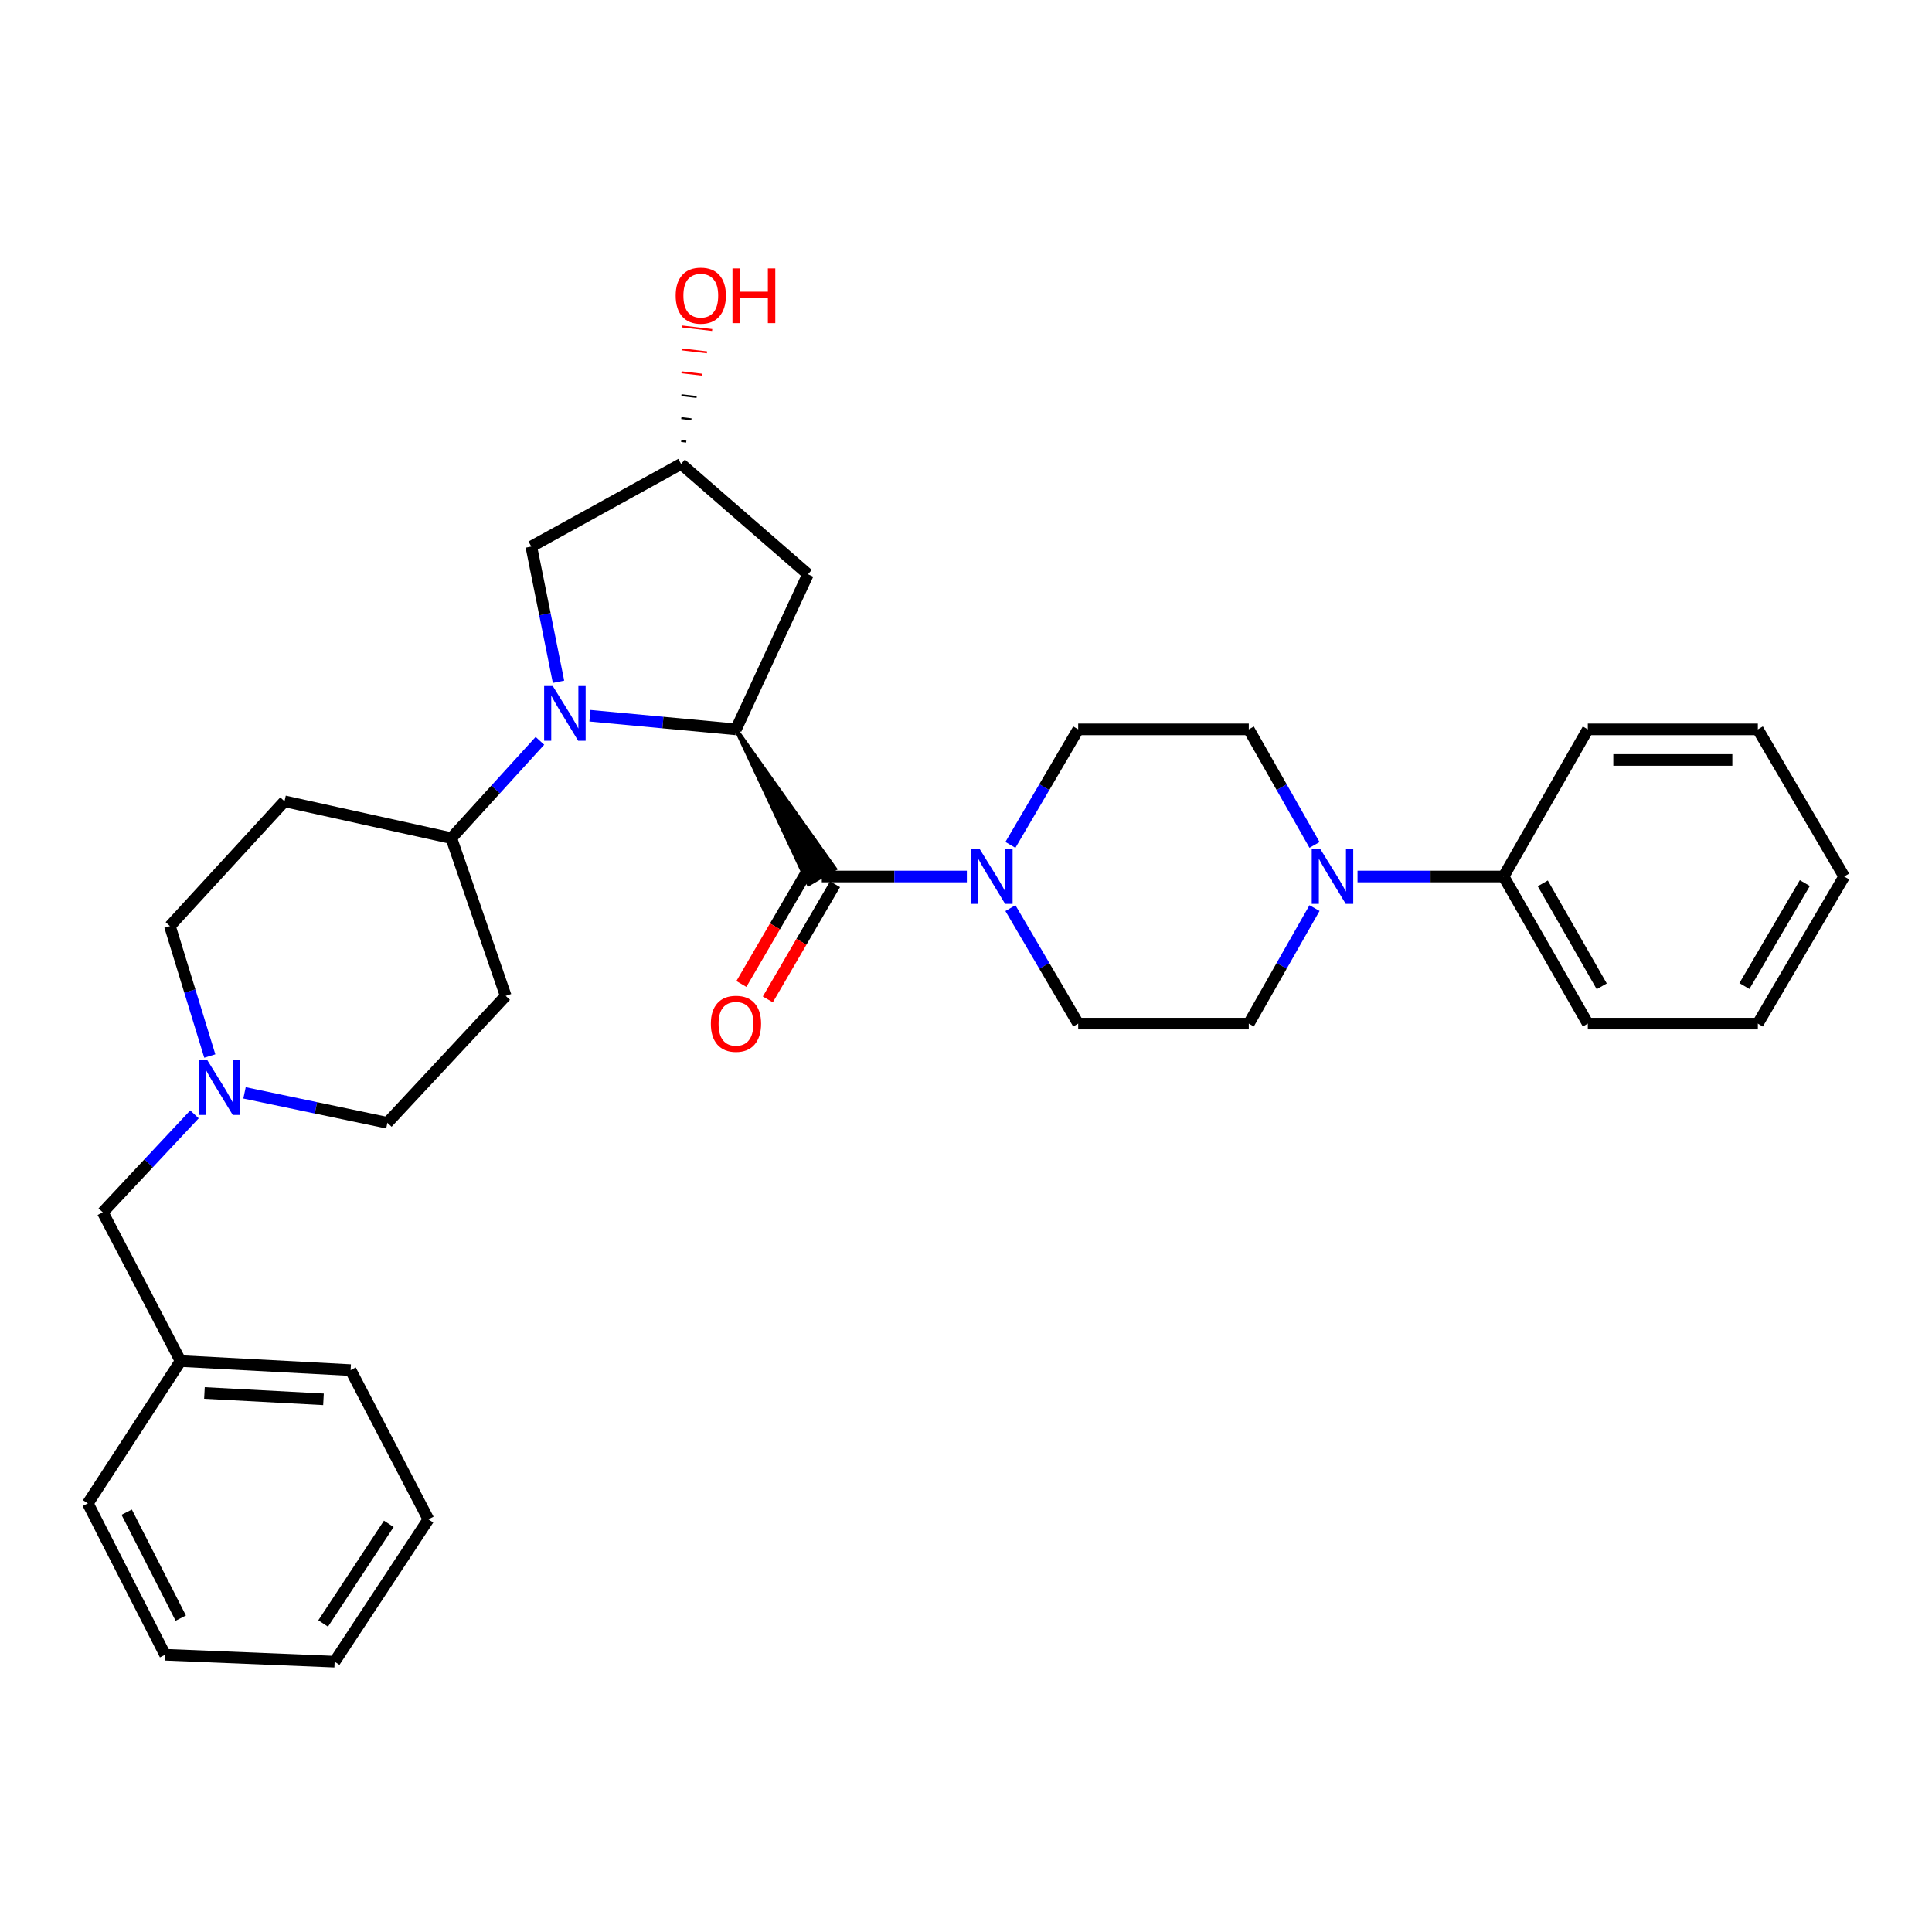<?xml version='1.0' encoding='iso-8859-1'?>
<svg version='1.1' baseProfile='full'
              xmlns='http://www.w3.org/2000/svg'
                      xmlns:rdkit='http://www.rdkit.org/xml'
                      xmlns:xlink='http://www.w3.org/1999/xlink'
                  xml:space='preserve'
width='1000px' height='1000px' viewBox='0 0 1000 1000'>
<!-- END OF HEADER -->
<rect style='opacity:1.0;fill:#FFFFFF;stroke:none' width='1000' height='1000' x='0' y='0'> </rect>
<path class='bond-0' d='M 305.345,370.463 L 343.141,373.99' style='fill:none;fill-rule:evenodd;stroke:#0000FF;stroke-width:6px;stroke-linecap:butt;stroke-linejoin:miter;stroke-opacity:1' />
<path class='bond-0' d='M 343.141,373.99 L 380.937,377.518' style='fill:none;fill-rule:evenodd;stroke:#000000;stroke-width:6px;stroke-linecap:butt;stroke-linejoin:miter;stroke-opacity:1' />
<path class='bond-5' d='M 279.459,383.449 L 256.531,408.636' style='fill:none;fill-rule:evenodd;stroke:#0000FF;stroke-width:6px;stroke-linecap:butt;stroke-linejoin:miter;stroke-opacity:1' />
<path class='bond-5' d='M 256.531,408.636 L 233.603,433.823' style='fill:none;fill-rule:evenodd;stroke:#000000;stroke-width:6px;stroke-linecap:butt;stroke-linejoin:miter;stroke-opacity:1' />
<path class='bond-7' d='M 289.088,352.891 L 282.043,317.89' style='fill:none;fill-rule:evenodd;stroke:#0000FF;stroke-width:6px;stroke-linecap:butt;stroke-linejoin:miter;stroke-opacity:1' />
<path class='bond-7' d='M 282.043,317.89 L 274.998,282.889' style='fill:none;fill-rule:evenodd;stroke:#000000;stroke-width:6px;stroke-linecap:butt;stroke-linejoin:miter;stroke-opacity:1' />
<path class='bond-1' d='M 380.937,377.518 L 418.527,457.672 L 432.211,449.689 Z' style='fill:#000000;fill-rule:evenodd;fill-opacity:1;stroke:#000000;stroke-width:2px;stroke-linecap:butt;stroke-linejoin:miter;stroke-opacity:1;' />
<path class='bond-4' d='M 380.937,377.518 L 418.213,297.236' style='fill:none;fill-rule:evenodd;stroke:#000000;stroke-width:6px;stroke-linecap:butt;stroke-linejoin:miter;stroke-opacity:1' />
<path class='bond-2' d='M 425.369,453.68 L 462.904,453.68' style='fill:none;fill-rule:evenodd;stroke:#000000;stroke-width:6px;stroke-linecap:butt;stroke-linejoin:miter;stroke-opacity:1' />
<path class='bond-2' d='M 462.904,453.68 L 500.439,453.68' style='fill:none;fill-rule:evenodd;stroke:#0000FF;stroke-width:6px;stroke-linecap:butt;stroke-linejoin:miter;stroke-opacity:1' />
<path class='bond-8' d='M 418.527,449.688 L 401.133,479.494' style='fill:none;fill-rule:evenodd;stroke:#000000;stroke-width:6px;stroke-linecap:butt;stroke-linejoin:miter;stroke-opacity:1' />
<path class='bond-8' d='M 401.133,479.494 L 383.738,509.3' style='fill:none;fill-rule:evenodd;stroke:#FF0000;stroke-width:6px;stroke-linecap:butt;stroke-linejoin:miter;stroke-opacity:1' />
<path class='bond-8' d='M 432.211,457.673 L 414.817,487.479' style='fill:none;fill-rule:evenodd;stroke:#000000;stroke-width:6px;stroke-linecap:butt;stroke-linejoin:miter;stroke-opacity:1' />
<path class='bond-8' d='M 414.817,487.479 L 397.422,517.285' style='fill:none;fill-rule:evenodd;stroke:#FF0000;stroke-width:6px;stroke-linecap:butt;stroke-linejoin:miter;stroke-opacity:1' />
<path class='bond-11' d='M 522.985,470.047 L 540.526,499.932' style='fill:none;fill-rule:evenodd;stroke:#0000FF;stroke-width:6px;stroke-linecap:butt;stroke-linejoin:miter;stroke-opacity:1' />
<path class='bond-11' d='M 540.526,499.932 L 558.066,529.816' style='fill:none;fill-rule:evenodd;stroke:#000000;stroke-width:6px;stroke-linecap:butt;stroke-linejoin:miter;stroke-opacity:1' />
<path class='bond-12' d='M 522.982,437.313 L 540.524,407.415' style='fill:none;fill-rule:evenodd;stroke:#0000FF;stroke-width:6px;stroke-linecap:butt;stroke-linejoin:miter;stroke-opacity:1' />
<path class='bond-12' d='M 540.524,407.415 L 558.066,377.518' style='fill:none;fill-rule:evenodd;stroke:#000000;stroke-width:6px;stroke-linecap:butt;stroke-linejoin:miter;stroke-opacity:1' />
<path class='bond-3' d='M 680.388,437.33 L 663.377,407.424' style='fill:none;fill-rule:evenodd;stroke:#0000FF;stroke-width:6px;stroke-linecap:butt;stroke-linejoin:miter;stroke-opacity:1' />
<path class='bond-3' d='M 663.377,407.424 L 646.366,377.518' style='fill:none;fill-rule:evenodd;stroke:#000000;stroke-width:6px;stroke-linecap:butt;stroke-linejoin:miter;stroke-opacity:1' />
<path class='bond-16' d='M 702.643,453.68 L 740.443,453.68' style='fill:none;fill-rule:evenodd;stroke:#0000FF;stroke-width:6px;stroke-linecap:butt;stroke-linejoin:miter;stroke-opacity:1' />
<path class='bond-16' d='M 740.443,453.68 L 778.244,453.68' style='fill:none;fill-rule:evenodd;stroke:#000000;stroke-width:6px;stroke-linecap:butt;stroke-linejoin:miter;stroke-opacity:1' />
<path class='bond-34' d='M 680.385,470.03 L 663.376,499.923' style='fill:none;fill-rule:evenodd;stroke:#0000FF;stroke-width:6px;stroke-linecap:butt;stroke-linejoin:miter;stroke-opacity:1' />
<path class='bond-34' d='M 663.376,499.923 L 646.366,529.816' style='fill:none;fill-rule:evenodd;stroke:#000000;stroke-width:6px;stroke-linecap:butt;stroke-linejoin:miter;stroke-opacity:1' />
<path class='bond-32' d='M 418.213,297.236 L 352.525,240.13' style='fill:none;fill-rule:evenodd;stroke:#000000;stroke-width:6px;stroke-linecap:butt;stroke-linejoin:miter;stroke-opacity:1' />
<path class='bond-9' d='M 233.603,433.823 L 261.76,515.469' style='fill:none;fill-rule:evenodd;stroke:#000000;stroke-width:6px;stroke-linecap:butt;stroke-linejoin:miter;stroke-opacity:1' />
<path class='bond-10' d='M 233.603,433.823 L 147.274,414.759' style='fill:none;fill-rule:evenodd;stroke:#000000;stroke-width:6px;stroke-linecap:butt;stroke-linejoin:miter;stroke-opacity:1' />
<path class='bond-6' d='M 108.591,546.6 L 98.27,512.969' style='fill:none;fill-rule:evenodd;stroke:#0000FF;stroke-width:6px;stroke-linecap:butt;stroke-linejoin:miter;stroke-opacity:1' />
<path class='bond-6' d='M 98.27,512.969 L 87.95,479.338' style='fill:none;fill-rule:evenodd;stroke:#000000;stroke-width:6px;stroke-linecap:butt;stroke-linejoin:miter;stroke-opacity:1' />
<path class='bond-19' d='M 100.657,576.78 L 76.92,602.135' style='fill:none;fill-rule:evenodd;stroke:#0000FF;stroke-width:6px;stroke-linecap:butt;stroke-linejoin:miter;stroke-opacity:1' />
<path class='bond-19' d='M 76.92,602.135 L 53.183,627.491' style='fill:none;fill-rule:evenodd;stroke:#000000;stroke-width:6px;stroke-linecap:butt;stroke-linejoin:miter;stroke-opacity:1' />
<path class='bond-33' d='M 126.567,565.662 L 163.538,573.41' style='fill:none;fill-rule:evenodd;stroke:#0000FF;stroke-width:6px;stroke-linecap:butt;stroke-linejoin:miter;stroke-opacity:1' />
<path class='bond-33' d='M 163.538,573.41 L 200.508,581.158' style='fill:none;fill-rule:evenodd;stroke:#000000;stroke-width:6px;stroke-linecap:butt;stroke-linejoin:miter;stroke-opacity:1' />
<path class='bond-15' d='M 274.998,282.889 L 352.525,240.13' style='fill:none;fill-rule:evenodd;stroke:#000000;stroke-width:6px;stroke-linecap:butt;stroke-linejoin:miter;stroke-opacity:1' />
<path class='bond-17' d='M 261.76,515.469 L 200.508,581.158' style='fill:none;fill-rule:evenodd;stroke:#000000;stroke-width:6px;stroke-linecap:butt;stroke-linejoin:miter;stroke-opacity:1' />
<path class='bond-18' d='M 147.274,414.759 L 87.95,479.338' style='fill:none;fill-rule:evenodd;stroke:#000000;stroke-width:6px;stroke-linecap:butt;stroke-linejoin:miter;stroke-opacity:1' />
<path class='bond-13' d='M 558.066,529.816 L 646.366,529.816' style='fill:none;fill-rule:evenodd;stroke:#000000;stroke-width:6px;stroke-linecap:butt;stroke-linejoin:miter;stroke-opacity:1' />
<path class='bond-14' d='M 558.066,377.518 L 646.366,377.518' style='fill:none;fill-rule:evenodd;stroke:#000000;stroke-width:6px;stroke-linecap:butt;stroke-linejoin:miter;stroke-opacity:1' />
<path class='bond-21' d='M 355.206,228.577 L 352.583,228.27' style='fill:none;fill-rule:evenodd;stroke:#000000;stroke-width:1.0px;stroke-linecap:butt;stroke-linejoin:miter;stroke-opacity:1' />
<path class='bond-21' d='M 357.887,217.024 L 352.641,216.411' style='fill:none;fill-rule:evenodd;stroke:#000000;stroke-width:1.0px;stroke-linecap:butt;stroke-linejoin:miter;stroke-opacity:1' />
<path class='bond-21' d='M 360.568,205.472 L 352.7,204.551' style='fill:none;fill-rule:evenodd;stroke:#000000;stroke-width:1.0px;stroke-linecap:butt;stroke-linejoin:miter;stroke-opacity:1' />
<path class='bond-21' d='M 363.249,193.919 L 352.758,192.692' style='fill:none;fill-rule:evenodd;stroke:#FF0000;stroke-width:1.0px;stroke-linecap:butt;stroke-linejoin:miter;stroke-opacity:1' />
<path class='bond-21' d='M 365.93,182.366 L 352.816,180.832' style='fill:none;fill-rule:evenodd;stroke:#FF0000;stroke-width:1.0px;stroke-linecap:butt;stroke-linejoin:miter;stroke-opacity:1' />
<path class='bond-21' d='M 368.611,170.814 L 352.875,168.973' style='fill:none;fill-rule:evenodd;stroke:#FF0000;stroke-width:1.0px;stroke-linecap:butt;stroke-linejoin:miter;stroke-opacity:1' />
<path class='bond-22' d='M 778.244,453.68 L 821.849,529.816' style='fill:none;fill-rule:evenodd;stroke:#000000;stroke-width:6px;stroke-linecap:butt;stroke-linejoin:miter;stroke-opacity:1' />
<path class='bond-22' d='M 798.533,457.227 L 829.056,510.522' style='fill:none;fill-rule:evenodd;stroke:#000000;stroke-width:6px;stroke-linecap:butt;stroke-linejoin:miter;stroke-opacity:1' />
<path class='bond-23' d='M 778.244,453.68 L 821.849,377.518' style='fill:none;fill-rule:evenodd;stroke:#000000;stroke-width:6px;stroke-linecap:butt;stroke-linejoin:miter;stroke-opacity:1' />
<path class='bond-20' d='M 53.183,627.491 L 93.46,704.48' style='fill:none;fill-rule:evenodd;stroke:#000000;stroke-width:6px;stroke-linecap:butt;stroke-linejoin:miter;stroke-opacity:1' />
<path class='bond-24' d='M 93.46,704.48 L 181.478,709.163' style='fill:none;fill-rule:evenodd;stroke:#000000;stroke-width:6px;stroke-linecap:butt;stroke-linejoin:miter;stroke-opacity:1' />
<path class='bond-24' d='M 105.821,721.004 L 167.434,724.282' style='fill:none;fill-rule:evenodd;stroke:#000000;stroke-width:6px;stroke-linecap:butt;stroke-linejoin:miter;stroke-opacity:1' />
<path class='bond-25' d='M 93.46,704.48 L 45.455,778.143' style='fill:none;fill-rule:evenodd;stroke:#000000;stroke-width:6px;stroke-linecap:butt;stroke-linejoin:miter;stroke-opacity:1' />
<path class='bond-27' d='M 821.849,529.816 L 909.858,529.816' style='fill:none;fill-rule:evenodd;stroke:#000000;stroke-width:6px;stroke-linecap:butt;stroke-linejoin:miter;stroke-opacity:1' />
<path class='bond-26' d='M 821.849,377.518 L 909.858,377.518' style='fill:none;fill-rule:evenodd;stroke:#000000;stroke-width:6px;stroke-linecap:butt;stroke-linejoin:miter;stroke-opacity:1' />
<path class='bond-26' d='M 835.05,393.361 L 896.657,393.361' style='fill:none;fill-rule:evenodd;stroke:#000000;stroke-width:6px;stroke-linecap:butt;stroke-linejoin:miter;stroke-opacity:1' />
<path class='bond-29' d='M 181.478,709.163 L 221.756,786.408' style='fill:none;fill-rule:evenodd;stroke:#000000;stroke-width:6px;stroke-linecap:butt;stroke-linejoin:miter;stroke-opacity:1' />
<path class='bond-28' d='M 45.455,778.143 L 85.45,856.497' style='fill:none;fill-rule:evenodd;stroke:#000000;stroke-width:6px;stroke-linecap:butt;stroke-linejoin:miter;stroke-opacity:1' />
<path class='bond-28' d='M 65.565,782.693 L 93.562,837.541' style='fill:none;fill-rule:evenodd;stroke:#000000;stroke-width:6px;stroke-linecap:butt;stroke-linejoin:miter;stroke-opacity:1' />
<path class='bond-31' d='M 909.858,377.518 L 954.545,453.68' style='fill:none;fill-rule:evenodd;stroke:#000000;stroke-width:6px;stroke-linecap:butt;stroke-linejoin:miter;stroke-opacity:1' />
<path class='bond-36' d='M 909.858,529.816 L 954.545,453.68' style='fill:none;fill-rule:evenodd;stroke:#000000;stroke-width:6px;stroke-linecap:butt;stroke-linejoin:miter;stroke-opacity:1' />
<path class='bond-36' d='M 902.898,510.376 L 934.179,457.081' style='fill:none;fill-rule:evenodd;stroke:#000000;stroke-width:6px;stroke-linecap:butt;stroke-linejoin:miter;stroke-opacity:1' />
<path class='bond-30' d='M 85.45,856.497 L 173.205,860.08' style='fill:none;fill-rule:evenodd;stroke:#000000;stroke-width:6px;stroke-linecap:butt;stroke-linejoin:miter;stroke-opacity:1' />
<path class='bond-35' d='M 221.756,786.408 L 173.205,860.08' style='fill:none;fill-rule:evenodd;stroke:#000000;stroke-width:6px;stroke-linecap:butt;stroke-linejoin:miter;stroke-opacity:1' />
<path class='bond-35' d='M 201.244,788.741 L 167.258,840.311' style='fill:none;fill-rule:evenodd;stroke:#000000;stroke-width:6px;stroke-linecap:butt;stroke-linejoin:miter;stroke-opacity:1' />
<path  class='atom-0' d='M 286.122 355.093
L 295.402 370.093
Q 296.322 371.573, 297.802 374.253
Q 299.282 376.933, 299.362 377.093
L 299.362 355.093
L 303.122 355.093
L 303.122 383.413
L 299.242 383.413
L 289.282 367.013
Q 288.122 365.093, 286.882 362.893
Q 285.682 360.693, 285.322 360.013
L 285.322 383.413
L 281.642 383.413
L 281.642 355.093
L 286.122 355.093
' fill='#0000FF'/>
<path  class='atom-3' d='M 507.119 439.52
L 516.399 454.52
Q 517.319 456, 518.799 458.68
Q 520.279 461.36, 520.359 461.52
L 520.359 439.52
L 524.119 439.52
L 524.119 467.84
L 520.239 467.84
L 510.279 451.44
Q 509.119 449.52, 507.879 447.32
Q 506.679 445.12, 506.319 444.44
L 506.319 467.84
L 502.639 467.84
L 502.639 439.52
L 507.119 439.52
' fill='#0000FF'/>
<path  class='atom-4' d='M 683.429 439.52
L 692.709 454.52
Q 693.629 456, 695.109 458.68
Q 696.589 461.36, 696.669 461.52
L 696.669 439.52
L 700.429 439.52
L 700.429 467.84
L 696.549 467.84
L 686.589 451.44
Q 685.429 449.52, 684.189 447.32
Q 682.989 445.12, 682.629 444.44
L 682.629 467.84
L 678.949 467.84
L 678.949 439.52
L 683.429 439.52
' fill='#0000FF'/>
<path  class='atom-7' d='M 107.347 548.787
L 116.627 563.787
Q 117.547 565.267, 119.027 567.947
Q 120.507 570.627, 120.587 570.787
L 120.587 548.787
L 124.347 548.787
L 124.347 577.107
L 120.467 577.107
L 110.507 560.707
Q 109.347 558.787, 108.107 556.587
Q 106.907 554.387, 106.547 553.707
L 106.547 577.107
L 102.867 577.107
L 102.867 548.787
L 107.347 548.787
' fill='#0000FF'/>
<path  class='atom-9' d='M 367.937 529.896
Q 367.937 523.096, 371.297 519.296
Q 374.657 515.496, 380.937 515.496
Q 387.217 515.496, 390.577 519.296
Q 393.937 523.096, 393.937 529.896
Q 393.937 536.776, 390.537 540.696
Q 387.137 544.576, 380.937 544.576
Q 374.697 544.576, 371.297 540.696
Q 367.937 536.816, 367.937 529.896
M 380.937 541.376
Q 385.257 541.376, 387.577 538.496
Q 389.937 535.576, 389.937 529.896
Q 389.937 524.336, 387.577 521.536
Q 385.257 518.696, 380.937 518.696
Q 376.617 518.696, 374.257 521.496
Q 371.937 524.296, 371.937 529.896
Q 371.937 535.616, 374.257 538.496
Q 376.617 541.376, 380.937 541.376
' fill='#FF0000'/>
<path  class='atom-22' d='M 349.726 153.019
Q 349.726 146.219, 353.086 142.419
Q 356.446 138.619, 362.726 138.619
Q 369.006 138.619, 372.366 142.419
Q 375.726 146.219, 375.726 153.019
Q 375.726 159.899, 372.326 163.819
Q 368.926 167.699, 362.726 167.699
Q 356.486 167.699, 353.086 163.819
Q 349.726 159.939, 349.726 153.019
M 362.726 164.499
Q 367.046 164.499, 369.366 161.619
Q 371.726 158.699, 371.726 153.019
Q 371.726 147.459, 369.366 144.659
Q 367.046 141.819, 362.726 141.819
Q 358.406 141.819, 356.046 144.619
Q 353.726 147.419, 353.726 153.019
Q 353.726 158.739, 356.046 161.619
Q 358.406 164.499, 362.726 164.499
' fill='#FF0000'/>
<path  class='atom-22' d='M 379.126 138.939
L 382.966 138.939
L 382.966 150.979
L 397.446 150.979
L 397.446 138.939
L 401.286 138.939
L 401.286 167.259
L 397.446 167.259
L 397.446 154.179
L 382.966 154.179
L 382.966 167.259
L 379.126 167.259
L 379.126 138.939
' fill='#FF0000'/>
</svg>
